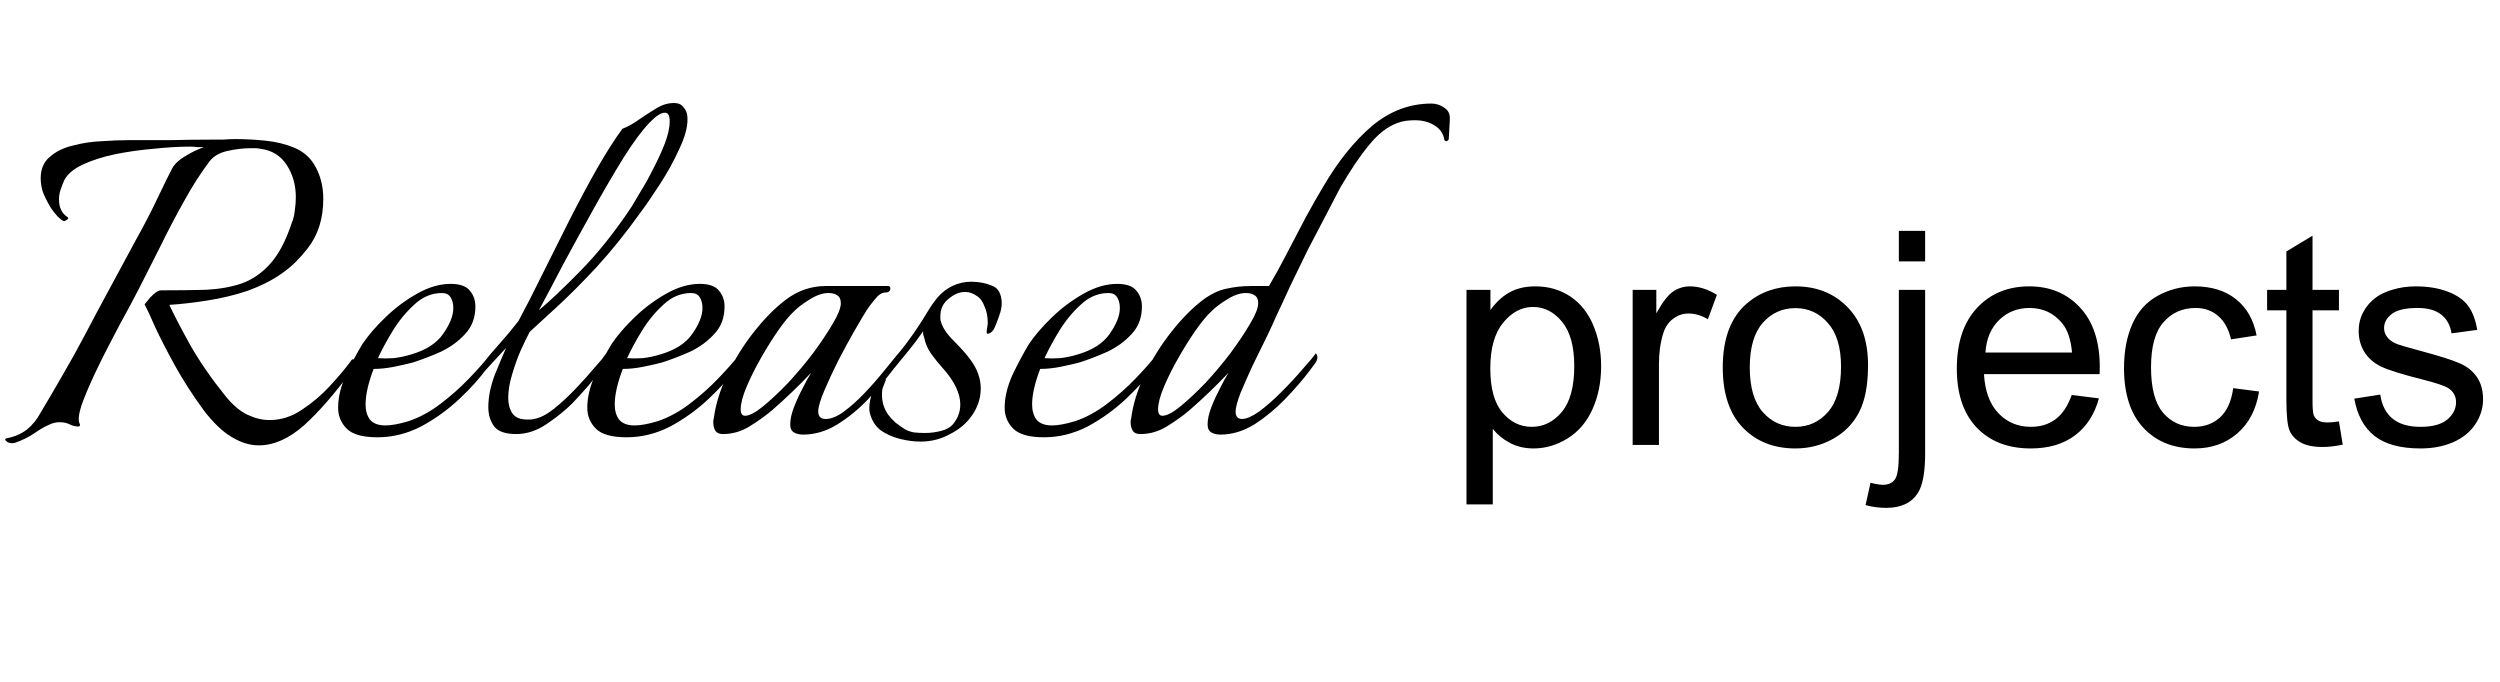 <?xml version="1.0" encoding="UTF-8"?> <svg xmlns="http://www.w3.org/2000/svg" width="418" height="114" viewBox="0 0 418 114" fill="none"><path d="M43.253 74.464C41.753 74.464 40.223 73.984 38.663 73.024C37.163 72.124 35.633 70.654 34.073 68.614C32.153 65.974 30.533 63.454 29.213 61.054C27.893 58.654 26.813 56.554 25.973 54.754C25.193 52.954 24.593 51.664 24.173 50.884C24.173 50.884 24.323 50.704 24.623 50.344C24.923 49.924 25.283 49.534 25.703 49.174C26.183 48.754 26.573 48.544 26.873 48.544C29.693 48.544 32.213 48.514 34.433 48.454C36.713 48.334 38.723 47.974 40.463 47.374C42.263 46.714 43.853 45.604 45.233 44.044C46.613 42.484 47.783 40.264 48.743 37.384C49.043 36.664 49.223 35.944 49.283 35.224C49.403 34.444 49.463 33.694 49.463 32.974C49.463 30.934 48.953 29.134 47.933 27.574C46.913 26.014 45.443 25.114 43.523 24.874C43.283 24.814 43.013 24.784 42.713 24.784C42.413 24.784 42.113 24.784 41.813 24.784C40.673 24.784 39.413 24.934 38.033 25.234C36.713 25.534 35.723 26.104 35.063 26.944C33.563 28.924 32.123 31.174 30.743 33.694C29.363 36.154 28.043 38.674 26.783 41.254C25.523 43.774 24.323 46.144 23.183 48.364C22.883 48.964 22.313 50.044 21.473 51.604C20.633 53.104 19.703 54.844 18.683 56.824C17.663 58.744 16.703 60.664 15.803 62.584C14.903 64.504 14.183 66.214 13.643 67.714C13.163 69.214 13.043 70.234 13.283 70.774C13.343 70.834 13.373 70.924 13.373 71.044C13.373 71.224 13.283 71.314 13.103 71.314C12.623 71.314 12.143 71.194 11.663 70.954C11.183 70.714 10.613 70.594 9.953 70.594C9.353 70.594 8.753 70.744 8.153 71.044C7.553 71.284 6.773 71.734 5.813 72.394C4.853 73.054 3.773 73.594 2.573 74.014C2.453 74.074 2.273 74.104 2.033 74.104C1.613 74.104 1.283 73.984 1.043 73.744C0.803 73.564 0.803 73.414 1.043 73.294C2.363 73.054 3.503 72.574 4.463 71.854C5.423 71.074 6.203 70.114 6.803 68.974C8.063 66.874 9.293 64.774 10.493 62.674C11.753 60.514 12.953 58.354 14.093 56.194C15.473 53.554 16.883 50.914 18.323 48.274C19.763 45.574 21.203 42.904 22.643 40.264C24.023 37.804 25.253 35.434 26.333 33.154C27.413 30.874 28.223 29.224 28.763 28.204C29.183 27.424 29.903 26.734 30.923 26.134C32.003 25.474 33.053 24.964 34.073 24.604C33.713 24.604 33.353 24.604 32.993 24.604C32.633 24.544 32.243 24.514 31.823 24.514C29.963 24.514 27.923 24.634 25.703 24.874C23.543 25.054 21.413 25.354 19.313 25.774C17.273 26.194 15.473 26.764 13.913 27.484C12.353 28.204 11.303 29.074 10.763 30.094C10.523 30.634 10.313 31.174 10.133 31.714C9.953 32.254 9.863 32.794 9.863 33.334C9.863 34.714 10.343 35.704 11.303 36.304C11.363 36.304 11.393 36.364 11.393 36.484C11.393 36.604 11.273 36.724 11.033 36.844C10.853 36.964 10.703 36.994 10.583 36.934C9.983 36.634 9.293 35.914 8.513 34.774C7.793 33.574 7.313 32.584 7.073 31.804C6.893 31.084 6.803 30.424 6.803 29.824C6.803 28.264 7.313 27.064 8.333 26.224C9.353 25.324 10.643 24.694 12.203 24.334C13.763 23.914 15.353 23.674 16.973 23.613C18.653 23.494 20.123 23.434 21.383 23.434C23.303 23.434 25.583 23.434 28.223 23.434C30.863 23.374 33.293 23.344 35.513 23.344C36.053 23.344 36.653 23.344 37.313 23.344C37.973 23.284 38.663 23.254 39.383 23.254C41.003 23.254 42.683 23.344 44.423 23.524C46.163 23.704 47.753 24.094 49.193 24.694C50.633 25.294 51.743 26.224 52.523 27.484C53.543 29.164 54.053 31.084 54.053 33.244C54.053 36.544 53.183 39.304 51.443 41.524C50.843 42.304 50.183 43.054 49.463 43.774C48.743 44.494 47.903 45.184 46.943 45.844C45.383 46.924 43.523 47.854 41.363 48.634C39.203 49.354 36.953 49.894 34.613 50.254C32.333 50.614 30.233 50.854 28.313 50.974C29.093 52.654 30.263 54.904 31.823 57.724C33.443 60.544 35.393 63.364 37.673 66.184C38.873 67.684 40.103 68.734 41.363 69.334C42.623 69.934 43.853 70.234 45.053 70.234C46.973 70.234 48.773 69.664 50.453 68.524C52.193 67.384 53.753 66.064 55.133 64.564C56.573 63.004 57.713 61.654 58.553 60.514C58.733 60.214 58.883 60.064 59.003 60.064C59.183 60.064 59.273 60.244 59.273 60.604C59.273 61.084 59.093 61.564 58.733 62.044C55.973 65.824 53.333 68.854 50.813 71.134C48.293 73.354 45.773 74.464 43.253 74.464ZM63.104 73.114C60.644 73.114 58.934 72.634 57.974 71.674C57.014 70.714 56.534 69.544 56.534 68.164C56.534 66.424 56.984 64.564 57.884 62.584C58.844 60.604 59.744 58.924 60.584 57.544C61.544 56.104 62.834 54.604 64.454 53.044C66.074 51.484 67.844 50.164 69.764 49.084C71.684 48.004 73.544 47.464 75.344 47.464C76.904 47.464 77.984 47.854 78.584 48.634C79.184 49.354 79.484 50.224 79.484 51.244C79.484 53.104 78.914 54.634 77.774 55.834C76.694 57.034 75.344 58.024 73.724 58.804C72.104 59.524 70.544 60.124 69.044 60.604C68.144 60.844 67.094 61.084 65.894 61.324C64.694 61.564 63.554 61.684 62.474 61.684C62.054 62.764 61.724 63.814 61.484 64.834C61.244 65.854 61.124 66.784 61.124 67.624C61.124 68.644 61.364 69.484 61.844 70.144C62.384 70.804 63.254 71.134 64.454 71.134C64.934 71.134 65.504 71.074 66.164 70.954C66.824 70.834 67.544 70.654 68.324 70.414C70.124 69.814 71.894 68.854 73.634 67.534C75.374 66.214 76.964 64.804 78.404 63.304C79.904 61.744 81.044 60.454 81.824 59.434C82.004 59.614 82.094 59.824 82.094 60.064C82.094 60.364 81.884 60.844 81.464 61.504C80.264 63.184 78.704 64.924 76.784 66.724C74.864 68.524 72.734 70.054 70.394 71.314C68.054 72.514 65.624 73.114 63.104 73.114ZM63.194 59.884C63.974 59.944 64.844 59.944 65.804 59.884C66.824 59.764 67.814 59.554 68.774 59.254C71.234 58.534 73.004 57.394 74.084 55.834C75.224 54.214 75.794 52.774 75.794 51.514C75.794 50.794 75.644 50.194 75.344 49.714C75.044 49.234 74.564 48.994 73.904 48.994C72.164 48.994 70.604 49.654 69.224 50.974C67.844 52.234 66.644 53.704 65.624 55.384C64.604 57.064 63.794 58.564 63.194 59.884ZM86.326 72.574C84.526 72.574 83.296 72.154 82.636 71.314C81.976 70.414 81.646 69.334 81.646 68.074C81.646 66.394 82.006 64.594 82.726 62.674C83.506 60.754 84.136 59.254 84.616 58.174C83.836 59.014 83.086 59.824 82.366 60.604C81.646 61.384 81.136 61.954 80.836 62.314C80.656 62.554 80.506 62.674 80.386 62.674C80.266 62.674 80.206 62.524 80.206 62.224C80.206 61.744 80.356 61.294 80.656 60.874C81.496 59.794 82.456 58.654 83.536 57.454C84.616 56.254 85.666 54.994 86.686 53.674C87.886 51.454 89.206 48.874 90.646 45.934C92.146 42.934 93.676 39.874 95.236 36.754C96.856 33.574 98.416 30.664 99.916 28.024C101.476 25.324 102.856 23.164 104.056 21.544C105.076 21.124 106.036 20.584 106.936 19.924C107.896 19.264 108.826 18.664 109.726 18.124C110.686 17.524 111.676 17.224 112.696 17.224C113.356 17.224 113.836 17.404 114.136 17.764C114.496 18.124 114.736 18.544 114.856 19.023C114.916 19.204 114.946 19.534 114.946 20.014C114.946 21.394 114.466 23.074 113.506 25.054C112.606 27.034 111.526 28.984 110.266 30.904C109.066 32.764 108.016 34.294 107.116 35.494C104.716 38.854 102.256 41.914 99.736 44.674C97.216 47.374 94.936 49.654 92.896 51.514C90.916 53.314 89.476 54.634 88.576 55.474C88.156 56.254 87.646 57.304 87.046 58.624C86.506 59.884 86.026 61.234 85.606 62.674C85.186 64.054 84.976 65.344 84.976 66.544C84.976 67.564 85.216 68.434 85.696 69.154C86.176 69.814 86.986 70.144 88.126 70.144C88.306 70.144 88.486 70.144 88.666 70.144C88.846 70.144 89.056 70.114 89.296 70.054C90.316 69.874 91.426 69.304 92.626 68.344C93.826 67.384 95.026 66.274 96.226 65.014C97.426 63.754 98.506 62.554 99.466 61.414C99.886 60.934 100.276 60.484 100.636 60.064C100.996 59.584 101.236 59.254 101.356 59.074C101.776 59.494 101.746 60.034 101.266 60.694C100.846 61.294 100.486 61.804 100.186 62.224C99.766 62.764 99.166 63.514 98.386 64.474C97.606 65.374 96.706 66.364 95.686 67.444C94.546 68.584 93.136 69.724 91.456 70.864C89.776 72.004 88.066 72.574 86.326 72.574ZM90.106 51.874C91.966 50.314 94.306 48.094 97.126 45.214C100.006 42.274 102.826 38.734 105.586 34.594C105.886 34.114 106.366 33.304 107.026 32.164C107.746 31.024 108.466 29.734 109.186 28.294C109.966 26.794 110.626 25.354 111.166 23.974C111.706 22.534 111.976 21.304 111.976 20.284C111.976 19.324 111.706 18.844 111.166 18.844C110.506 18.844 109.636 19.414 108.556 20.554C107.296 21.874 105.856 23.824 104.236 26.404C102.676 28.924 101.026 31.744 99.286 34.864C97.546 37.984 95.866 41.044 94.246 44.044C92.686 47.044 91.306 49.654 90.106 51.874ZM104.764 73.114C102.304 73.114 100.594 72.634 99.634 71.674C98.674 70.714 98.194 69.544 98.194 68.164C98.194 66.424 98.644 64.564 99.544 62.584C100.504 60.604 101.404 58.924 102.244 57.544C103.204 56.104 104.494 54.604 106.114 53.044C107.734 51.484 109.504 50.164 111.424 49.084C113.344 48.004 115.204 47.464 117.004 47.464C118.564 47.464 119.644 47.854 120.244 48.634C120.844 49.354 121.144 50.224 121.144 51.244C121.144 53.104 120.574 54.634 119.434 55.834C118.354 57.034 117.004 58.024 115.384 58.804C113.764 59.524 112.204 60.124 110.704 60.604C109.804 60.844 108.754 61.084 107.554 61.324C106.354 61.564 105.214 61.684 104.134 61.684C103.714 62.764 103.384 63.814 103.144 64.834C102.904 65.854 102.784 66.784 102.784 67.624C102.784 68.644 103.024 69.484 103.504 70.144C104.044 70.804 104.914 71.134 106.114 71.134C106.594 71.134 107.164 71.074 107.824 70.954C108.484 70.834 109.204 70.654 109.984 70.414C111.784 69.814 113.554 68.854 115.294 67.534C117.034 66.214 118.624 64.804 120.064 63.304C121.564 61.744 122.704 60.454 123.484 59.434C123.664 59.614 123.754 59.824 123.754 60.064C123.754 60.364 123.544 60.844 123.124 61.504C121.924 63.184 120.364 64.924 118.444 66.724C116.524 68.524 114.394 70.054 112.054 71.314C109.714 72.514 107.284 73.114 104.764 73.114ZM104.854 59.884C105.634 59.944 106.504 59.944 107.464 59.884C108.484 59.764 109.474 59.554 110.434 59.254C112.894 58.534 114.664 57.394 115.744 55.834C116.884 54.214 117.454 52.774 117.454 51.514C117.454 50.794 117.304 50.194 117.004 49.714C116.704 49.234 116.224 48.994 115.564 48.994C113.824 48.994 112.264 49.654 110.884 50.974C109.504 52.234 108.304 53.704 107.284 55.384C106.264 57.064 105.454 58.564 104.854 59.884ZM134.286 72.664C133.686 72.664 133.176 72.544 132.756 72.304C132.336 72.064 132.126 71.614 132.126 70.954C132.126 70.114 132.336 69.154 132.756 68.074C133.176 66.994 133.656 65.944 134.196 64.924C134.736 63.844 135.216 62.974 135.636 62.314C133.536 64.534 131.346 66.634 129.066 68.614C127.926 69.574 126.666 70.474 125.286 71.314C123.906 72.154 122.436 72.574 120.876 72.574C120.276 72.574 119.856 72.394 119.616 72.034C119.376 71.614 119.256 71.134 119.256 70.594C119.256 70.294 119.286 70.084 119.346 69.964C119.646 67.624 120.396 65.194 121.596 62.674C122.796 60.154 124.266 57.784 126.006 55.564C127.746 53.344 129.516 51.544 131.316 50.164C133.356 48.604 135.606 47.824 138.066 47.824H148.416C148.716 47.824 148.866 47.944 148.866 48.184C148.866 48.664 148.596 48.904 148.056 48.904C147.456 48.904 146.856 49.294 146.256 50.074C145.656 50.794 145.206 51.394 144.906 51.874C144.486 52.534 143.826 53.644 142.926 55.204C142.026 56.764 141.096 58.474 140.136 60.334C139.236 62.134 138.456 63.814 137.796 65.374C137.136 66.934 136.806 68.074 136.806 68.794C136.806 69.634 137.226 70.054 138.066 70.054C138.966 70.054 139.986 69.634 141.126 68.794C142.266 67.954 143.406 66.934 144.546 65.734C145.746 64.474 146.826 63.244 147.786 62.044C148.806 60.784 149.616 59.794 150.216 59.074C150.576 59.434 150.546 59.944 150.126 60.604C149.766 61.204 149.436 61.684 149.136 62.044C147.936 63.604 146.556 65.224 144.996 66.904C143.436 68.524 141.726 69.904 139.866 71.044C138.066 72.124 136.206 72.664 134.286 72.664ZM124.566 69.514C125.286 69.514 126.276 69.004 127.536 67.984C128.856 66.904 130.266 65.584 131.766 64.024C133.266 62.404 134.676 60.724 135.996 58.984C137.316 57.184 138.396 55.564 139.236 54.124C140.136 52.624 140.586 51.484 140.586 50.704C140.586 50.044 140.376 49.594 139.956 49.354C139.596 49.114 139.116 48.994 138.516 48.994C137.556 48.994 136.506 49.354 135.366 50.074C134.286 50.734 133.416 51.394 132.756 52.054C132.036 52.714 131.166 53.764 130.146 55.204C129.186 56.584 128.226 58.114 127.266 59.794C126.306 61.474 125.496 63.094 124.836 64.654C124.176 66.214 123.846 67.474 123.846 68.434C123.846 69.154 124.086 69.514 124.566 69.514ZM153.901 73.834C152.821 73.834 151.681 73.684 150.481 73.384C149.281 73.084 148.201 72.604 147.241 71.944C146.341 71.224 145.741 70.264 145.441 69.064C145.381 68.884 145.351 68.614 145.351 68.254C145.351 67.414 145.531 66.484 145.891 65.464C146.311 64.444 146.821 63.724 147.421 63.304C147.661 63.184 147.841 63.184 147.961 63.304C148.141 63.424 148.171 63.544 148.051 63.664C147.991 63.844 147.901 64.084 147.781 64.384C147.661 64.624 147.571 64.894 147.511 65.194C147.331 66.754 147.661 68.134 148.501 69.334C148.861 69.814 149.281 70.264 149.761 70.684C150.301 71.104 150.811 71.464 151.291 71.764C151.711 72.004 152.221 72.184 152.821 72.304C153.421 72.364 154.021 72.394 154.621 72.394C155.581 72.394 156.511 72.274 157.411 72.034C158.311 71.794 158.971 71.404 159.391 70.864C160.171 69.904 160.561 68.824 160.561 67.624C160.561 66.724 160.321 65.764 159.841 64.744C159.361 63.724 158.611 62.644 157.591 61.504C156.931 60.784 156.301 60.004 155.701 59.164C155.101 58.324 154.711 57.424 154.531 56.464C154.471 56.284 154.411 56.104 154.351 55.924C154.351 55.744 154.351 55.564 154.351 55.384C153.571 56.524 152.761 57.604 151.921 58.624C151.141 59.584 150.451 60.424 149.851 61.144C149.611 61.504 149.401 61.684 149.221 61.684C149.101 61.684 149.041 61.564 149.041 61.324C149.041 60.784 149.281 60.214 149.761 59.614C150.241 59.074 150.781 58.414 151.381 57.634C151.981 56.794 152.461 56.134 152.821 55.654C153.841 54.154 154.591 52.984 155.071 52.144C155.611 51.244 156.181 50.434 156.781 49.714C157.441 48.934 158.251 48.304 159.211 47.824C160.231 47.344 161.281 47.104 162.361 47.104C163.621 47.104 164.761 47.314 165.781 47.734C166.861 48.094 167.431 49.054 167.491 50.614C167.491 51.334 167.341 52.084 167.041 52.864C166.801 53.584 166.531 54.274 166.231 54.934C166.051 55.294 165.781 55.564 165.421 55.744C165.121 55.864 164.971 55.804 164.971 55.564C164.971 55.324 165.001 55.054 165.061 54.754C165.121 54.454 165.151 54.184 165.151 53.944C165.151 52.924 164.971 52.024 164.611 51.244C164.311 50.404 163.861 49.804 163.261 49.444C162.661 49.024 162.031 48.814 161.371 48.814C160.411 48.814 159.481 49.204 158.581 49.984C157.681 50.704 157.231 51.664 157.231 52.864C157.231 52.984 157.231 53.134 157.231 53.314C157.231 53.494 157.261 53.644 157.321 53.764C157.561 54.724 158.281 55.804 159.481 57.004C160.681 58.204 161.611 59.254 162.271 60.154C163.411 61.714 163.981 63.304 163.981 64.924C163.981 66.544 163.501 68.044 162.541 69.424C161.641 70.744 160.411 71.794 158.851 72.574C157.351 73.414 155.701 73.834 153.901 73.834ZM174.549 73.114C172.089 73.114 170.379 72.634 169.419 71.674C168.459 70.714 167.979 69.544 167.979 68.164C167.979 66.424 168.429 64.564 169.329 62.584C170.289 60.604 171.189 58.924 172.029 57.544C172.989 56.104 174.279 54.604 175.899 53.044C177.519 51.484 179.289 50.164 181.209 49.084C183.129 48.004 184.989 47.464 186.789 47.464C188.349 47.464 189.429 47.854 190.029 48.634C190.629 49.354 190.929 50.224 190.929 51.244C190.929 53.104 190.359 54.634 189.219 55.834C188.139 57.034 186.789 58.024 185.169 58.804C183.549 59.524 181.989 60.124 180.489 60.604C179.589 60.844 178.539 61.084 177.339 61.324C176.139 61.564 174.999 61.684 173.919 61.684C173.499 62.764 173.169 63.814 172.929 64.834C172.689 65.854 172.569 66.784 172.569 67.624C172.569 68.644 172.809 69.484 173.289 70.144C173.829 70.804 174.699 71.134 175.899 71.134C176.379 71.134 176.949 71.074 177.609 70.954C178.269 70.834 178.989 70.654 179.769 70.414C181.569 69.814 183.339 68.854 185.079 67.534C186.819 66.214 188.409 64.804 189.849 63.304C191.349 61.744 192.489 60.454 193.269 59.434C193.449 59.614 193.539 59.824 193.539 60.064C193.539 60.364 193.329 60.844 192.909 61.504C191.709 63.184 190.149 64.924 188.229 66.724C186.309 68.524 184.179 70.054 181.839 71.314C179.499 72.514 177.069 73.114 174.549 73.114ZM174.639 59.884C175.419 59.944 176.289 59.944 177.249 59.884C178.269 59.764 179.259 59.554 180.219 59.254C182.679 58.534 184.449 57.394 185.529 55.834C186.669 54.214 187.239 52.774 187.239 51.514C187.239 50.794 187.089 50.194 186.789 49.714C186.489 49.234 186.009 48.994 185.349 48.994C183.609 48.994 182.049 49.654 180.669 50.974C179.289 52.234 178.089 53.704 177.069 55.384C176.049 57.064 175.239 58.564 174.639 59.884ZM204.071 72.664C203.471 72.664 202.961 72.544 202.541 72.304C202.121 72.064 201.911 71.614 201.911 70.954C201.911 70.114 202.121 69.154 202.541 68.074C202.961 66.994 203.441 65.944 203.981 64.924C204.521 63.844 205.001 62.974 205.421 62.314C203.321 64.534 201.131 66.634 198.851 68.614C197.711 69.574 196.451 70.474 195.071 71.314C193.691 72.154 192.221 72.574 190.661 72.574C190.061 72.574 189.641 72.394 189.401 72.034C189.161 71.614 189.041 71.134 189.041 70.594C189.041 70.294 189.071 70.084 189.131 69.964C189.431 67.624 190.181 65.194 191.381 62.674C192.581 60.154 194.051 57.784 195.791 55.564C197.531 53.344 199.301 51.544 201.101 50.164C202.481 49.144 203.801 48.514 205.061 48.274C206.321 47.974 207.701 47.824 209.201 47.824H212.171C213.131 46.204 214.121 44.404 215.141 42.424C216.221 40.384 217.271 38.374 218.291 36.394C219.371 34.414 220.361 32.674 221.261 31.174C223.721 26.974 226.421 23.614 229.361 21.093C232.361 18.574 235.691 17.314 239.351 17.314C240.131 17.314 240.851 17.554 241.511 18.034C242.171 18.454 242.471 19.114 242.411 20.014L242.231 23.254C242.231 23.314 242.171 23.404 242.051 23.524C241.931 23.584 241.841 23.613 241.781 23.613C241.721 23.613 241.631 23.554 241.511 23.434C241.331 22.354 240.791 21.544 239.891 21.004C238.991 20.404 237.881 20.104 236.561 20.104C236.141 20.104 235.661 20.134 235.121 20.194C234.641 20.254 234.161 20.374 233.681 20.554C232.001 21.154 230.411 22.384 228.911 24.244C227.411 26.044 225.791 28.444 224.051 31.444C223.451 32.584 222.671 34.084 221.711 35.944C220.751 37.744 219.731 39.694 218.651 41.794C217.631 43.894 216.641 45.934 215.681 47.914C214.781 49.894 214.001 51.574 213.341 52.954C213.041 53.674 212.531 54.784 211.811 56.284C211.091 57.724 210.311 59.314 209.471 61.054C208.691 62.734 208.001 64.294 207.401 65.734C206.861 67.174 206.591 68.194 206.591 68.794C206.591 69.634 206.951 70.054 207.671 70.054C208.391 70.054 209.351 69.634 210.551 68.794C211.751 67.894 212.981 66.814 214.241 65.554C215.561 64.234 216.731 62.974 217.751 61.774C218.831 60.574 219.581 59.674 220.001 59.074C220.181 59.254 220.271 59.464 220.271 59.704C220.271 60.124 220.091 60.544 219.731 60.964C219.431 61.384 219.161 61.744 218.921 62.044C217.841 63.484 216.491 65.044 214.871 66.724C213.311 68.344 211.601 69.754 209.741 70.954C207.881 72.094 205.991 72.664 204.071 72.664ZM194.351 69.514C195.071 69.514 196.061 69.004 197.321 67.984C198.641 66.904 200.051 65.584 201.551 64.024C203.051 62.404 204.461 60.724 205.781 58.984C207.101 57.184 208.181 55.564 209.021 54.124C209.921 52.624 210.371 51.484 210.371 50.704C210.371 50.044 210.161 49.594 209.741 49.354C209.381 49.114 208.901 48.994 208.301 48.994C207.341 48.994 206.291 49.354 205.151 50.074C204.071 50.734 203.201 51.394 202.541 52.054C201.821 52.714 200.951 53.764 199.931 55.204C198.971 56.584 198.011 58.114 197.051 59.794C196.091 61.474 195.281 63.094 194.621 64.654C193.961 66.214 193.631 67.474 193.631 68.434C193.631 69.154 193.871 69.514 194.351 69.514Z" fill="black"></path><path d="M245.198 84.33V48.466H249.202V51.835C250.146 50.517 251.212 49.532 252.4 48.881C253.589 48.214 255.029 47.88 256.722 47.88C258.935 47.88 260.888 48.45 262.581 49.589C264.274 50.728 265.551 52.34 266.414 54.423C267.277 56.49 267.708 58.76 267.708 61.234C267.708 63.887 267.228 66.28 266.268 68.412C265.324 70.528 263.94 72.156 262.117 73.295C260.311 74.418 258.406 74.98 256.404 74.98C254.939 74.98 253.621 74.67 252.449 74.052C251.294 73.433 250.341 72.652 249.593 71.708V84.33H245.198ZM249.178 61.576C249.178 64.913 249.853 67.379 251.204 68.974C252.555 70.569 254.191 71.366 256.111 71.366C258.064 71.366 259.733 70.544 261.116 68.9C262.516 67.24 263.216 64.677 263.216 61.21C263.216 57.906 262.532 55.432 261.165 53.788C259.814 52.144 258.195 51.322 256.307 51.322C254.435 51.322 252.775 52.201 251.326 53.959C249.894 55.7 249.178 58.24 249.178 61.576ZM272.981 74.394V48.466H276.937V52.397C277.946 50.557 278.873 49.345 279.72 48.759C280.582 48.173 281.526 47.88 282.552 47.88C284.033 47.88 285.538 48.352 287.068 49.296L285.555 53.373C284.48 52.738 283.406 52.421 282.332 52.421C281.372 52.421 280.509 52.714 279.744 53.3C278.979 53.87 278.434 54.667 278.108 55.692C277.62 57.255 277.376 58.964 277.376 60.819V74.394H272.981ZM288.045 61.43C288.045 56.628 289.38 53.072 292.049 50.761C294.279 48.84 296.997 47.88 300.203 47.88C303.768 47.88 306.681 49.052 308.943 51.395C311.206 53.723 312.337 56.946 312.337 61.063C312.337 64.4 311.832 67.029 310.823 68.949C309.83 70.853 308.374 72.335 306.453 73.393C304.549 74.451 302.465 74.98 300.203 74.98C296.574 74.98 293.636 73.816 291.39 71.488C289.16 69.161 288.045 65.808 288.045 61.43ZM292.562 61.43C292.562 64.75 293.286 67.24 294.734 68.9C296.183 70.544 298.006 71.366 300.203 71.366C302.384 71.366 304.199 70.536 305.647 68.876C307.096 67.216 307.82 64.685 307.82 61.283C307.82 58.077 307.088 55.652 305.623 54.008C304.174 52.348 302.368 51.518 300.203 51.518C298.006 51.518 296.183 52.34 294.734 53.983C293.286 55.627 292.562 58.109 292.562 61.43ZM317.488 43.705V38.602H321.883V43.705H317.488ZM311.922 84.452L312.752 80.717C313.631 80.945 314.323 81.059 314.827 81.059C315.722 81.059 316.39 80.757 316.829 80.155C317.269 79.569 317.488 78.088 317.488 75.712V48.466H321.883V75.81C321.883 79 321.468 81.221 320.638 82.475C319.58 84.102 317.822 84.916 315.364 84.916C314.176 84.916 313.029 84.761 311.922 84.452ZM346.395 66.044L350.936 66.606C350.219 69.258 348.893 71.317 346.956 72.782C345.019 74.247 342.545 74.98 339.534 74.98C335.742 74.98 332.731 73.816 330.501 71.488C328.287 69.144 327.181 65.865 327.181 61.649C327.181 57.287 328.304 53.902 330.55 51.493C332.796 49.084 335.709 47.88 339.29 47.88C342.757 47.88 345.589 49.06 347.786 51.42C349.983 53.78 351.082 57.1 351.082 61.381C351.082 61.641 351.074 62.032 351.058 62.553H331.722C331.884 65.401 332.69 67.582 334.139 69.096C335.587 70.609 337.394 71.366 339.559 71.366C341.17 71.366 342.545 70.943 343.685 70.097C344.824 69.25 345.727 67.899 346.395 66.044ZM331.966 58.94H346.443C346.248 56.758 345.695 55.123 344.783 54.032C343.383 52.34 341.569 51.493 339.339 51.493C337.321 51.493 335.62 52.169 334.236 53.52C332.869 54.87 332.112 56.677 331.966 58.94ZM373.396 64.897L377.718 65.458C377.246 68.436 376.033 70.772 374.08 72.465C372.143 74.141 369.759 74.98 366.927 74.98C363.379 74.98 360.522 73.824 358.357 71.513C356.209 69.185 355.135 65.857 355.135 61.527C355.135 58.728 355.599 56.278 356.526 54.179C357.454 52.079 358.862 50.508 360.75 49.467C362.654 48.409 364.721 47.88 366.951 47.88C369.767 47.88 372.07 48.596 373.86 50.028C375.651 51.444 376.798 53.463 377.303 56.083L373.03 56.742C372.623 55.001 371.899 53.69 370.857 52.812C369.832 51.933 368.587 51.493 367.122 51.493C364.909 51.493 363.11 52.291 361.727 53.886C360.343 55.465 359.651 57.971 359.651 61.405C359.651 64.888 360.319 67.419 361.653 68.998C362.988 70.577 364.729 71.366 366.878 71.366C368.603 71.366 370.044 70.837 371.199 69.779C372.355 68.721 373.087 67.094 373.396 64.897ZM391.072 70.463L391.707 74.345C390.47 74.605 389.363 74.735 388.387 74.735C386.792 74.735 385.555 74.483 384.676 73.978C383.797 73.474 383.178 72.815 382.82 72.001C382.462 71.171 382.283 69.438 382.283 66.801V51.884H379.061V48.466H382.283V42.045L386.653 39.408V48.466H391.072V51.884H386.653V67.045C386.653 68.298 386.727 69.104 386.873 69.462C387.036 69.82 387.288 70.105 387.63 70.316C387.988 70.528 388.493 70.634 389.144 70.634C389.632 70.634 390.275 70.577 391.072 70.463ZM393.636 66.654L397.981 65.971C398.226 67.712 398.901 69.047 400.008 69.975C401.131 70.902 402.693 71.366 404.695 71.366C406.714 71.366 408.211 70.959 409.188 70.145C410.164 69.315 410.652 68.347 410.652 67.24C410.652 66.247 410.221 65.466 409.358 64.897C408.756 64.506 407.259 64.009 404.866 63.407C401.644 62.593 399.406 61.894 398.152 61.308C396.915 60.705 395.971 59.883 395.32 58.842C394.686 57.784 394.368 56.62 394.368 55.351C394.368 54.195 394.629 53.129 395.149 52.152C395.687 51.16 396.411 50.338 397.322 49.687C398.006 49.182 398.934 48.759 400.105 48.417C401.294 48.059 402.563 47.88 403.914 47.88C405.949 47.88 407.731 48.173 409.261 48.759C410.807 49.345 411.946 50.142 412.679 51.151C413.411 52.144 413.916 53.479 414.192 55.155L409.896 55.741C409.7 54.407 409.131 53.365 408.187 52.616C407.259 51.867 405.94 51.493 404.231 51.493C402.213 51.493 400.773 51.827 399.91 52.494C399.048 53.161 398.616 53.943 398.616 54.838C398.616 55.408 398.795 55.92 399.153 56.376C399.511 56.848 400.073 57.239 400.838 57.548C401.277 57.711 402.571 58.085 404.72 58.671C407.828 59.501 409.993 60.185 411.214 60.722C412.451 61.242 413.419 62.008 414.119 63.017C414.819 64.026 415.169 65.279 415.169 66.776C415.169 68.241 414.738 69.625 413.875 70.927C413.029 72.213 411.8 73.213 410.188 73.93C408.577 74.63 406.754 74.98 404.72 74.98C401.351 74.98 398.779 74.28 397.005 72.88C395.247 71.48 394.124 69.405 393.636 66.654Z" fill="black"></path></svg> 